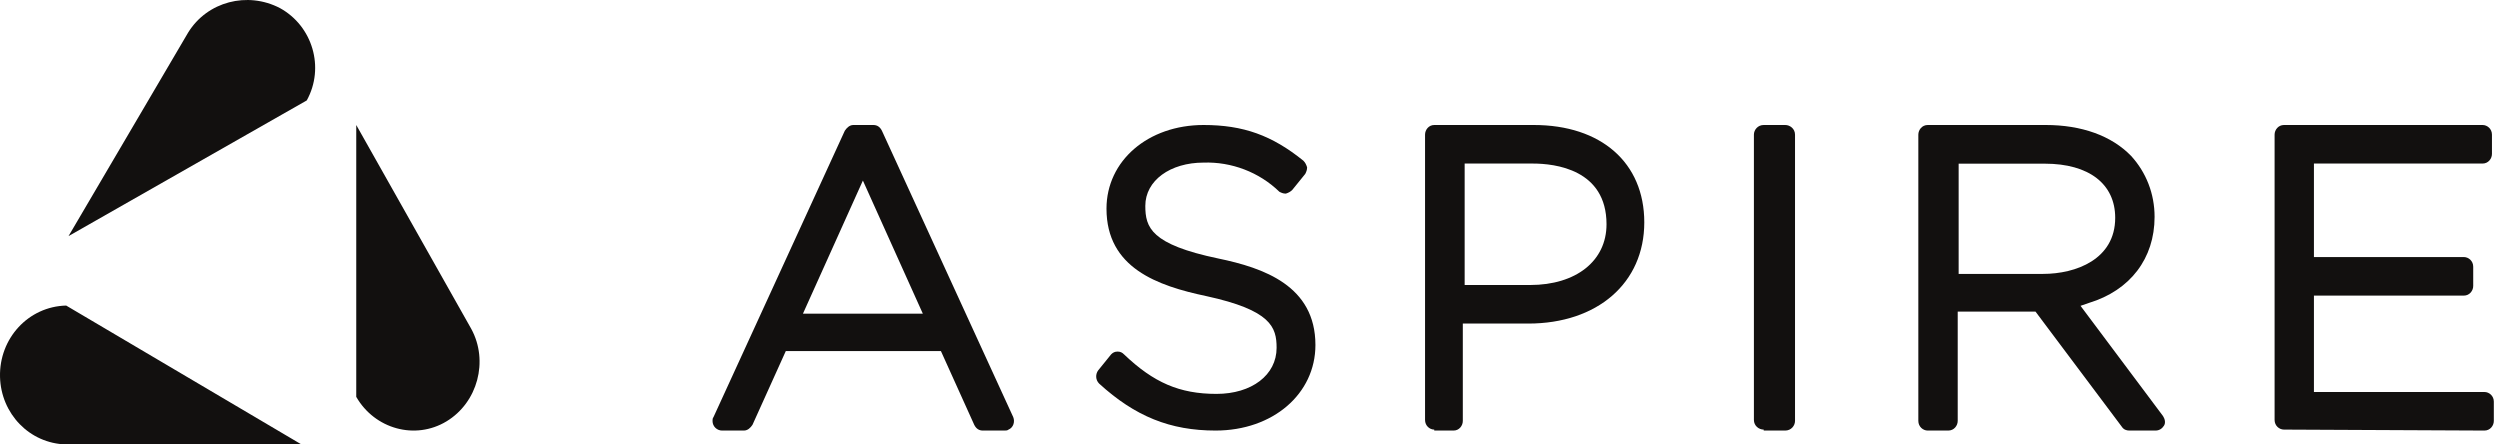 <svg width="270" height="48" viewBox="0 0 270 48" fill="none" xmlns="http://www.w3.org/2000/svg">
<path d="M106.142 46.5C105.731 46.5 105.422 46.293 105.217 45.879L101.619 37.914H84.867L81.269 45.879C81.064 46.19 80.755 46.5 80.344 46.5H77.98C77.466 46.5 76.953 46.086 76.953 45.465C76.953 45.362 76.953 45.155 77.055 45.052L91.239 14.121C91.444 13.81 91.753 13.5 92.164 13.5H94.322C94.733 13.5 95.042 13.707 95.247 14.121L109.431 45.052C109.636 45.569 109.431 46.19 108.917 46.397C108.814 46.5 108.608 46.5 108.506 46.5H106.142ZM86.717 33.879H99.667L93.192 19.5L86.717 33.879Z" fill="#12100F"/>
<path d="M131.283 46.5C126.39 46.5 122.596 44.977 118.702 41.423C118.303 41.017 118.303 40.408 118.602 40.002L120 38.275C120.2 38.072 120.399 37.971 120.699 37.971C120.999 37.971 121.198 38.072 121.398 38.275C124.593 41.322 127.389 42.54 131.383 42.54C135.177 42.54 137.873 40.509 137.873 37.565C137.873 35.331 137.274 33.503 130.284 31.98C124.992 30.863 119.501 28.934 119.501 22.537C119.501 17.358 123.994 13.5 129.985 13.5C134.278 13.5 137.373 14.617 140.768 17.358C140.968 17.561 141.068 17.765 141.168 18.069C141.168 18.374 141.068 18.577 140.968 18.78L139.57 20.506C139.37 20.709 139.171 20.811 138.871 20.912C138.572 20.912 138.372 20.811 138.172 20.709C135.976 18.577 132.98 17.46 129.985 17.561C126.39 17.561 123.694 19.491 123.694 22.232C123.694 24.568 124.293 26.395 131.582 27.919C136.475 28.934 142.066 30.863 142.066 37.26C142.066 42.54 137.473 46.5 131.283 46.5Z" fill="#12100F"/>
<path d="M154.9 46.396C154.403 46.396 153.905 45.98 153.905 45.355V14.541C153.905 14.021 154.303 13.5 154.9 13.5H165.645C172.907 13.5 177.583 17.56 177.583 24.014C177.583 30.573 172.509 34.945 165.048 34.945H157.984V45.459C157.984 45.98 157.586 46.5 156.989 46.5H154.9V46.396ZM158.084 30.781H165.247C170.221 30.781 173.504 28.178 173.504 24.222C173.504 18.289 167.933 17.664 165.545 17.664H158.183V30.781H158.084Z" fill="#12100F"/>
<path d="M190.479 46.396C189.951 46.396 189.422 45.98 189.422 45.355V14.541C189.422 14.021 189.845 13.5 190.479 13.5H192.805C193.333 13.5 193.862 13.916 193.862 14.541V45.459C193.862 45.98 193.439 46.5 192.805 46.5H190.479V46.396Z" fill="#12100F"/>
<path d="M229.961 46.5C229.657 46.5 229.353 46.396 229.151 46.082L219.836 33.655H211.433V45.456C211.433 45.978 211.028 46.5 210.42 46.5H208.193C207.686 46.5 207.18 46.082 207.18 45.456V14.544C207.18 14.022 207.585 13.5 208.193 13.5H220.95C224.797 13.5 228.037 14.649 230.163 16.842C231.783 18.617 232.695 20.915 232.695 23.421C232.695 27.911 230.062 31.358 225.607 32.715L224.696 33.029L233.606 44.934C233.808 45.247 233.91 45.665 233.707 45.978C233.505 46.291 233.201 46.5 232.796 46.5H229.961ZM211.534 29.582H220.646C224.19 29.582 228.442 28.016 228.442 23.525C228.442 19.87 225.607 17.677 220.849 17.677H211.534V29.582Z" fill="#12100F"/>
<path d="M246.668 46.396C246.162 46.396 245.656 45.98 245.656 45.355V14.541C245.656 14.021 246.06 13.5 246.668 13.5H268.119C268.625 13.5 269.131 13.916 269.131 14.541V16.623C269.131 17.143 268.726 17.664 268.119 17.664H249.905V27.762H266.095C266.601 27.762 267.107 28.178 267.107 28.803V30.885C267.107 31.405 266.702 31.926 266.095 31.926H249.905V42.336H268.321C268.827 42.336 269.333 42.752 269.333 43.377V45.459C269.333 45.98 268.929 46.5 268.321 46.5L246.668 46.396Z" fill="#12100F"/>
<path d="M50.898 35.52L38.475 13.5V42.86C40.463 46.326 44.836 47.55 48.215 45.511C51.594 43.472 52.787 38.986 50.898 35.52Z" fill="#12100F"/>
<path d="M7.146 48H32.557L7.146 33C3.064 33.104 -0.1 36.542 0.002 40.708C0.104 44.667 3.166 47.896 7.146 48Z" fill="#12100F"/>
<path d="M20.317 3.521L7.4 25.5L33.13 10.847C35.094 7.286 33.751 2.809 30.237 0.875C26.724 -0.956 22.384 0.163 20.317 3.521Z" fill="#12100F"/>
</svg>

